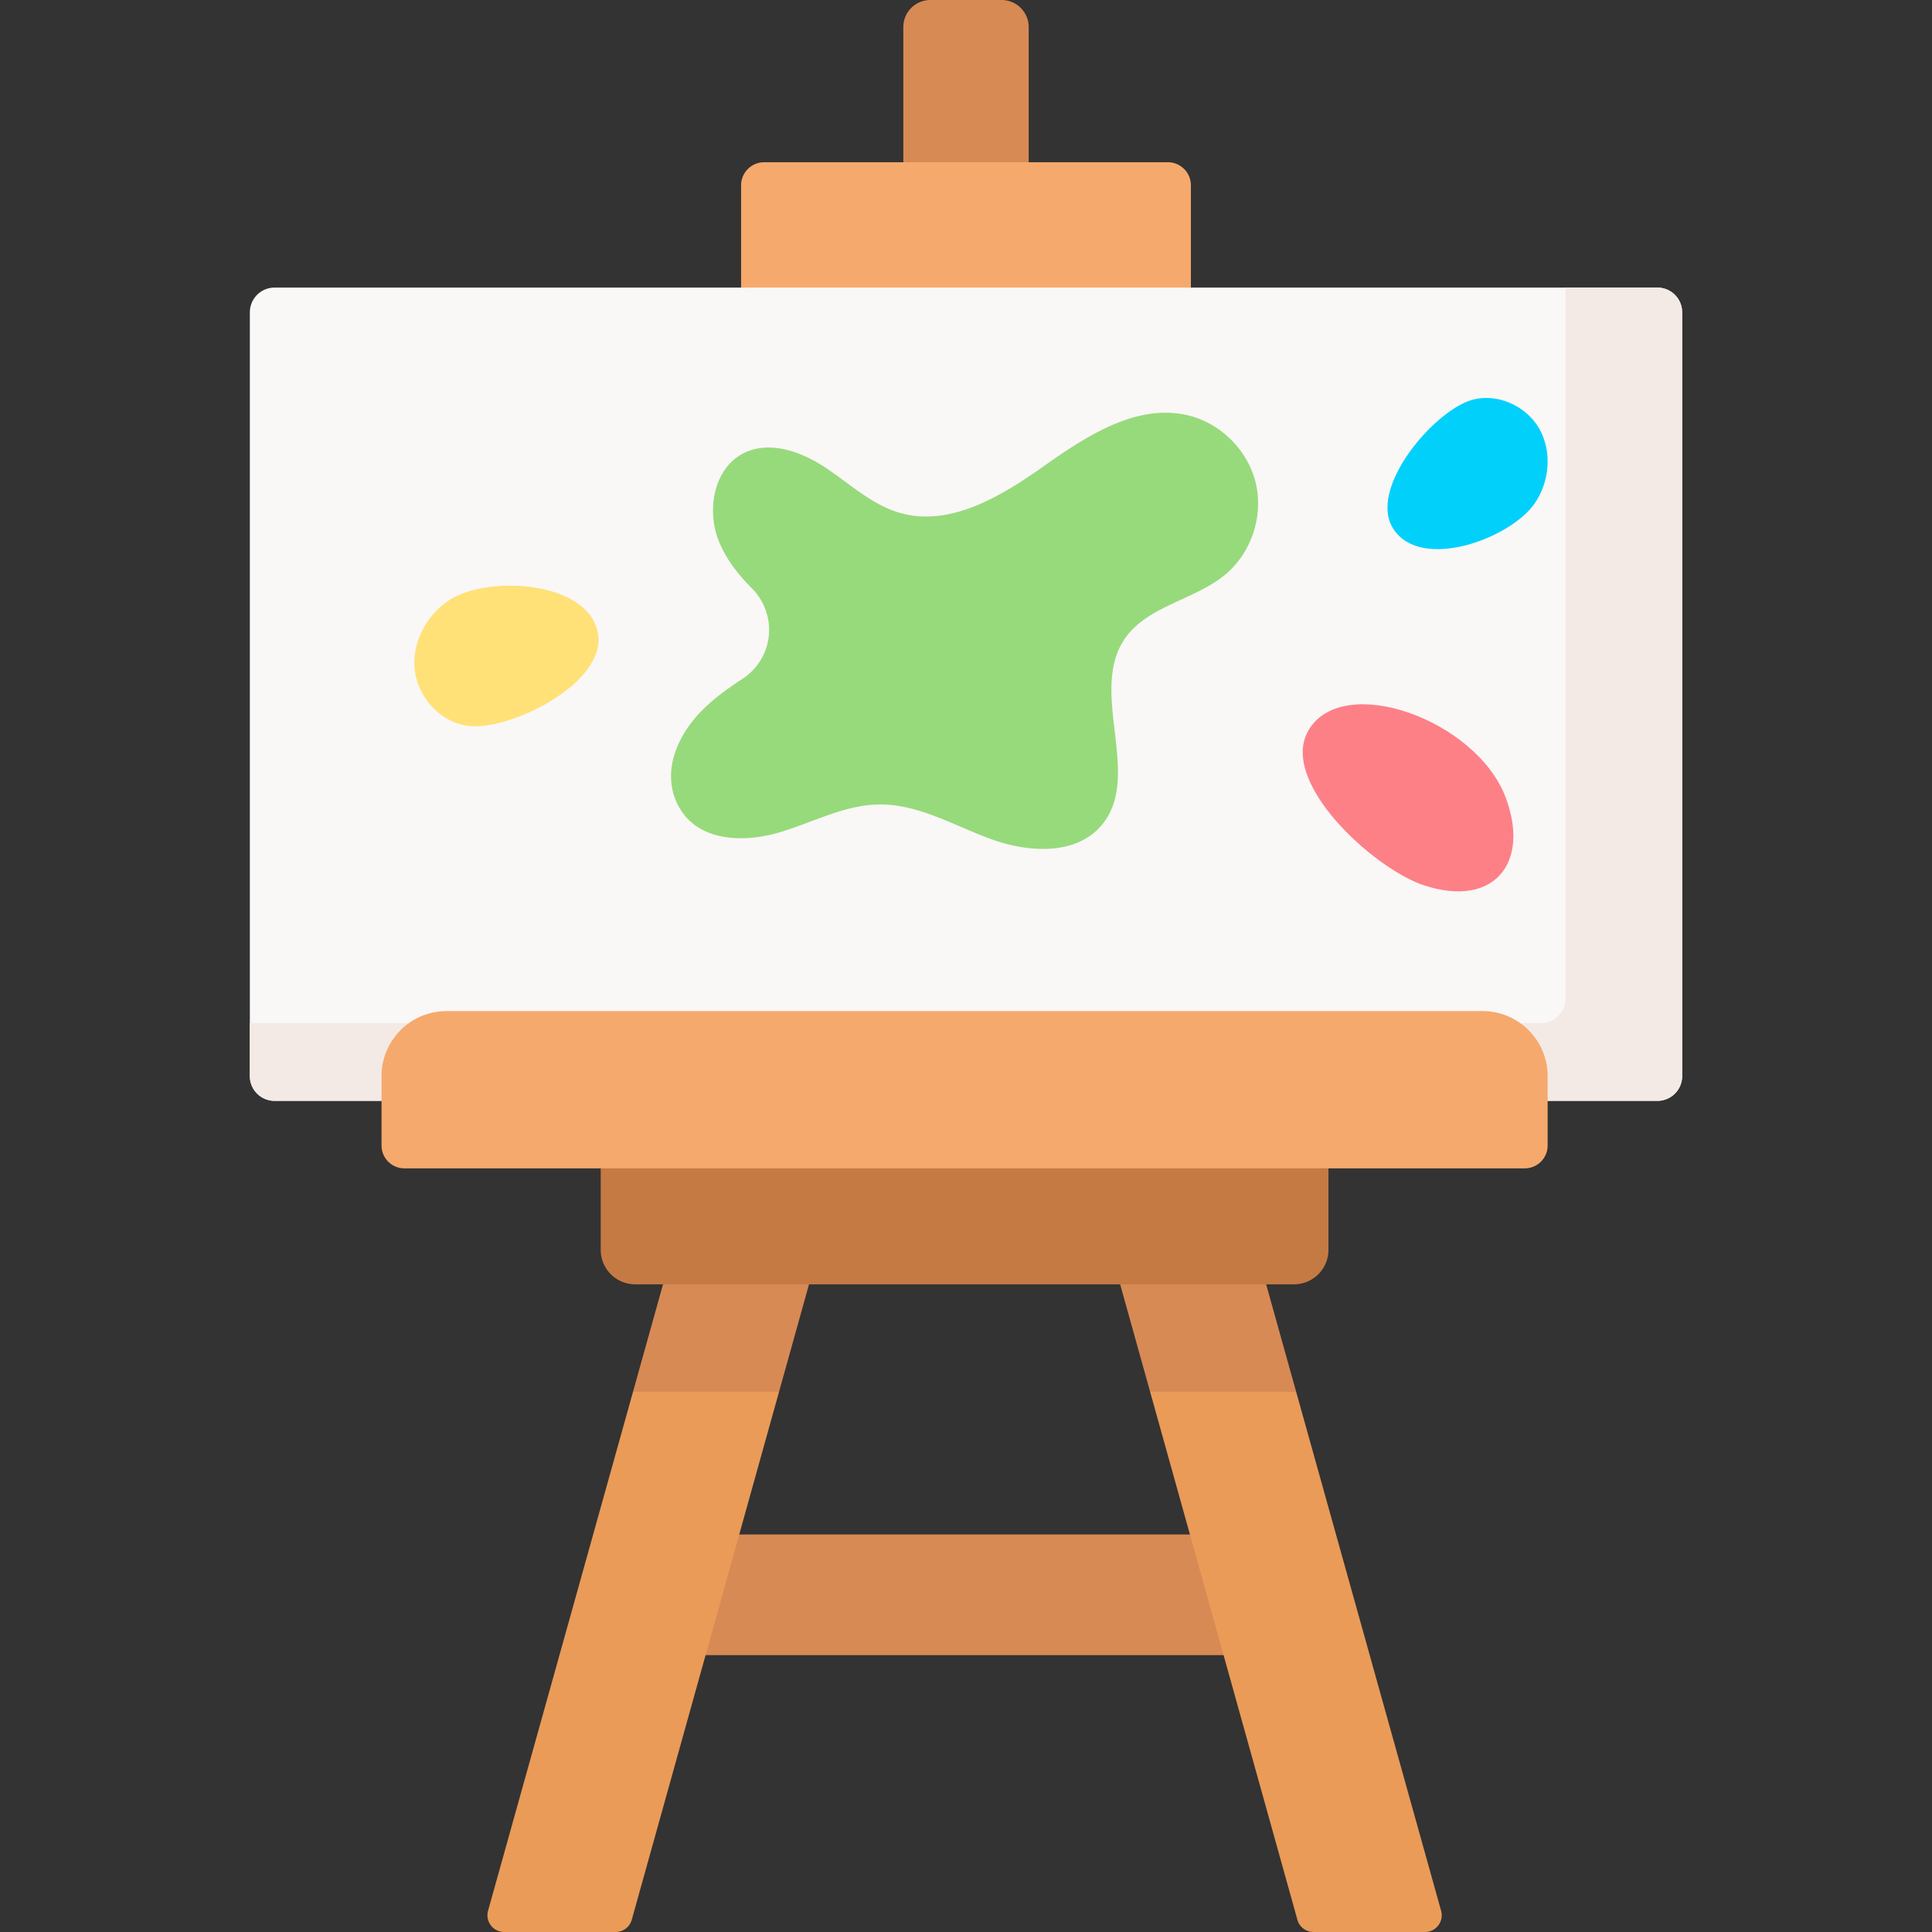 <svg xmlns="http://www.w3.org/2000/svg" version="1.1" xmlns:xlink="http://www.w3.org/1999/xlink" width="32" height="32" viewBox="0 0 497 497" xml:space="preserve"><rect x="0" y="0" width="497" height="497" fill="#333333" stroke="none"/><g><path fill="#d88a55" d="M321.743 425.771H174.527l7.753-31.039h132.464z" opacity="1" data-original="#d88a55"></path><path fill="#ea9b58" d="m162.84 358.034-37.32 133.611c-.679 2.72 1.378 5.355 4.182 5.355h28.668a4.31 4.31 0 0 0 4.182-3.266l37.852-135.7-17.73-6.548zM370.751 491.645l-37.32-133.611-20.388-6.548-17.177 6.548 37.852 135.7A4.31 4.31 0 0 0 337.9 497h28.668c2.805 0 4.862-2.635 4.183-5.355z" opacity="1" data-original="#ea9b58"></path><g fill="#d88a55"><path d="m200.404 358.034 7.712-27.647-20.023-10-17.531 10-7.722 27.647zM333.431 358.034l-7.723-27.647-18.075-10-19.478 10 7.711 27.647zM232.375 41.731V6.966A6.966 6.966 0 0 1 239.341 0h18.317a6.966 6.966 0 0 1 6.966 6.966v34.765l-16.125 10z" fill="#d88a55" opacity="1" data-original="#d88a55"></path></g><path fill="#f6a96c" d="m306.356 73.981-58.221 10-57.492-10V47.68a5.948 5.948 0 0 1 5.948-5.948h103.816a5.948 5.948 0 0 1 5.948 5.948v26.301z" opacity="1" data-original="#f6a96c"></path><path fill="#faf7f7" d="M426.362 283.19H70.638a6.367 6.367 0 0 1-6.367-6.367V80.347a6.366 6.366 0 0 1 6.367-6.366h355.723a6.367 6.367 0 0 1 6.367 6.366v196.476a6.366 6.366 0 0 1-6.366 6.367z" opacity="1" data-original="#faf7f7"></path><path fill="#f3eae6" d="M426.362 73.981h-23.634v182.843a6.366 6.366 0 0 1-6.366 6.366H64.272v13.634a6.366 6.366 0 0 0 6.367 6.366h355.723a6.366 6.366 0 0 0 6.366-6.366V80.348a6.366 6.366 0 0 0-6.366-6.367z" opacity="1" data-original="#f3eae6"></path><path fill="#c57a44" d="M332.875 330.387H163.396a8.864 8.864 0 0 1-8.864-8.864v-20.969l93.968-10 93.239 10v20.969a8.865 8.865 0 0 1-8.864 8.864z" opacity="1" data-original="#c57a44"></path><path fill="#97da7b" d="M196.365 168.541c2.788-5.784 1.571-12.67-2.959-17.22-3.595-3.611-6.719-7.591-8.566-12.304-3.122-7.967-1.158-18.63 6.498-22.451 6.687-3.337 14.823-.382 21.05 3.751s11.874 9.521 19.053 11.602c12.971 3.762 26.147-4.28 37.178-12.073s23.876-16.133 37.012-12.995c8.408 2.009 15.413 9.021 17.413 17.43s-1.098 17.825-7.701 23.403c-8.017 6.773-20.391 8.131-26.17 16.891-9.093 13.781 4.866 35.259-5.866 47.806-6.6 7.716-18.829 6.954-28.368 3.475s-18.745-9.064-28.897-8.911c-8.789.133-16.85 4.573-25.267 7.107-9.785 2.946-22.327 2.552-26.865-7.98-1.757-4.078-1.632-8.702-.109-12.873 3.098-8.487 9.984-13.845 17.193-18.566a15.146 15.146 0 0 0 5.371-6.092z" opacity="1" data-original="#97da7b"></path><path fill="#fd8087" d="M387.242 204.94c6.495 16.887-2.792 28.737-20.899 22.817-12.992-4.248-37.666-26.792-29.658-40.028 8.969-14.825 42.961-2.539 50.557 17.211z" opacity="1" data-original="#fd8087"></path><path fill="#ffe177" d="M115.915 154.156c-6.127 3.806-10.068 11.151-9.206 18.312s6.855 13.566 14.031 14.302c10.767 1.104 35.251-11.065 33.086-23.772-2.322-13.628-28.04-14.972-37.911-8.842z" opacity="1" data-original="#ffe177"></path><path fill="#01d0fb" d="M394.749 129.558c3.909-5.607 4.59-13.477 1.158-19.388s-11.048-9.243-17.569-7.196c-9.786 3.071-26.543 22.832-19.901 33.083 7.124 10.993 30.015 2.533 36.312-6.499z" opacity="1" data-original="#01d0fb"></path><path fill="#f6a96c" d="M392.246 300.553H104.024a5.877 5.877 0 0 1-5.877-5.877v-17.833c0-9.248 7.497-16.745 16.745-16.745h266.486c9.248 0 16.745 7.497 16.745 16.745v17.833a5.876 5.876 0 0 1-5.877 5.877z" opacity="1" data-original="#f6a96c"></path></g></svg>